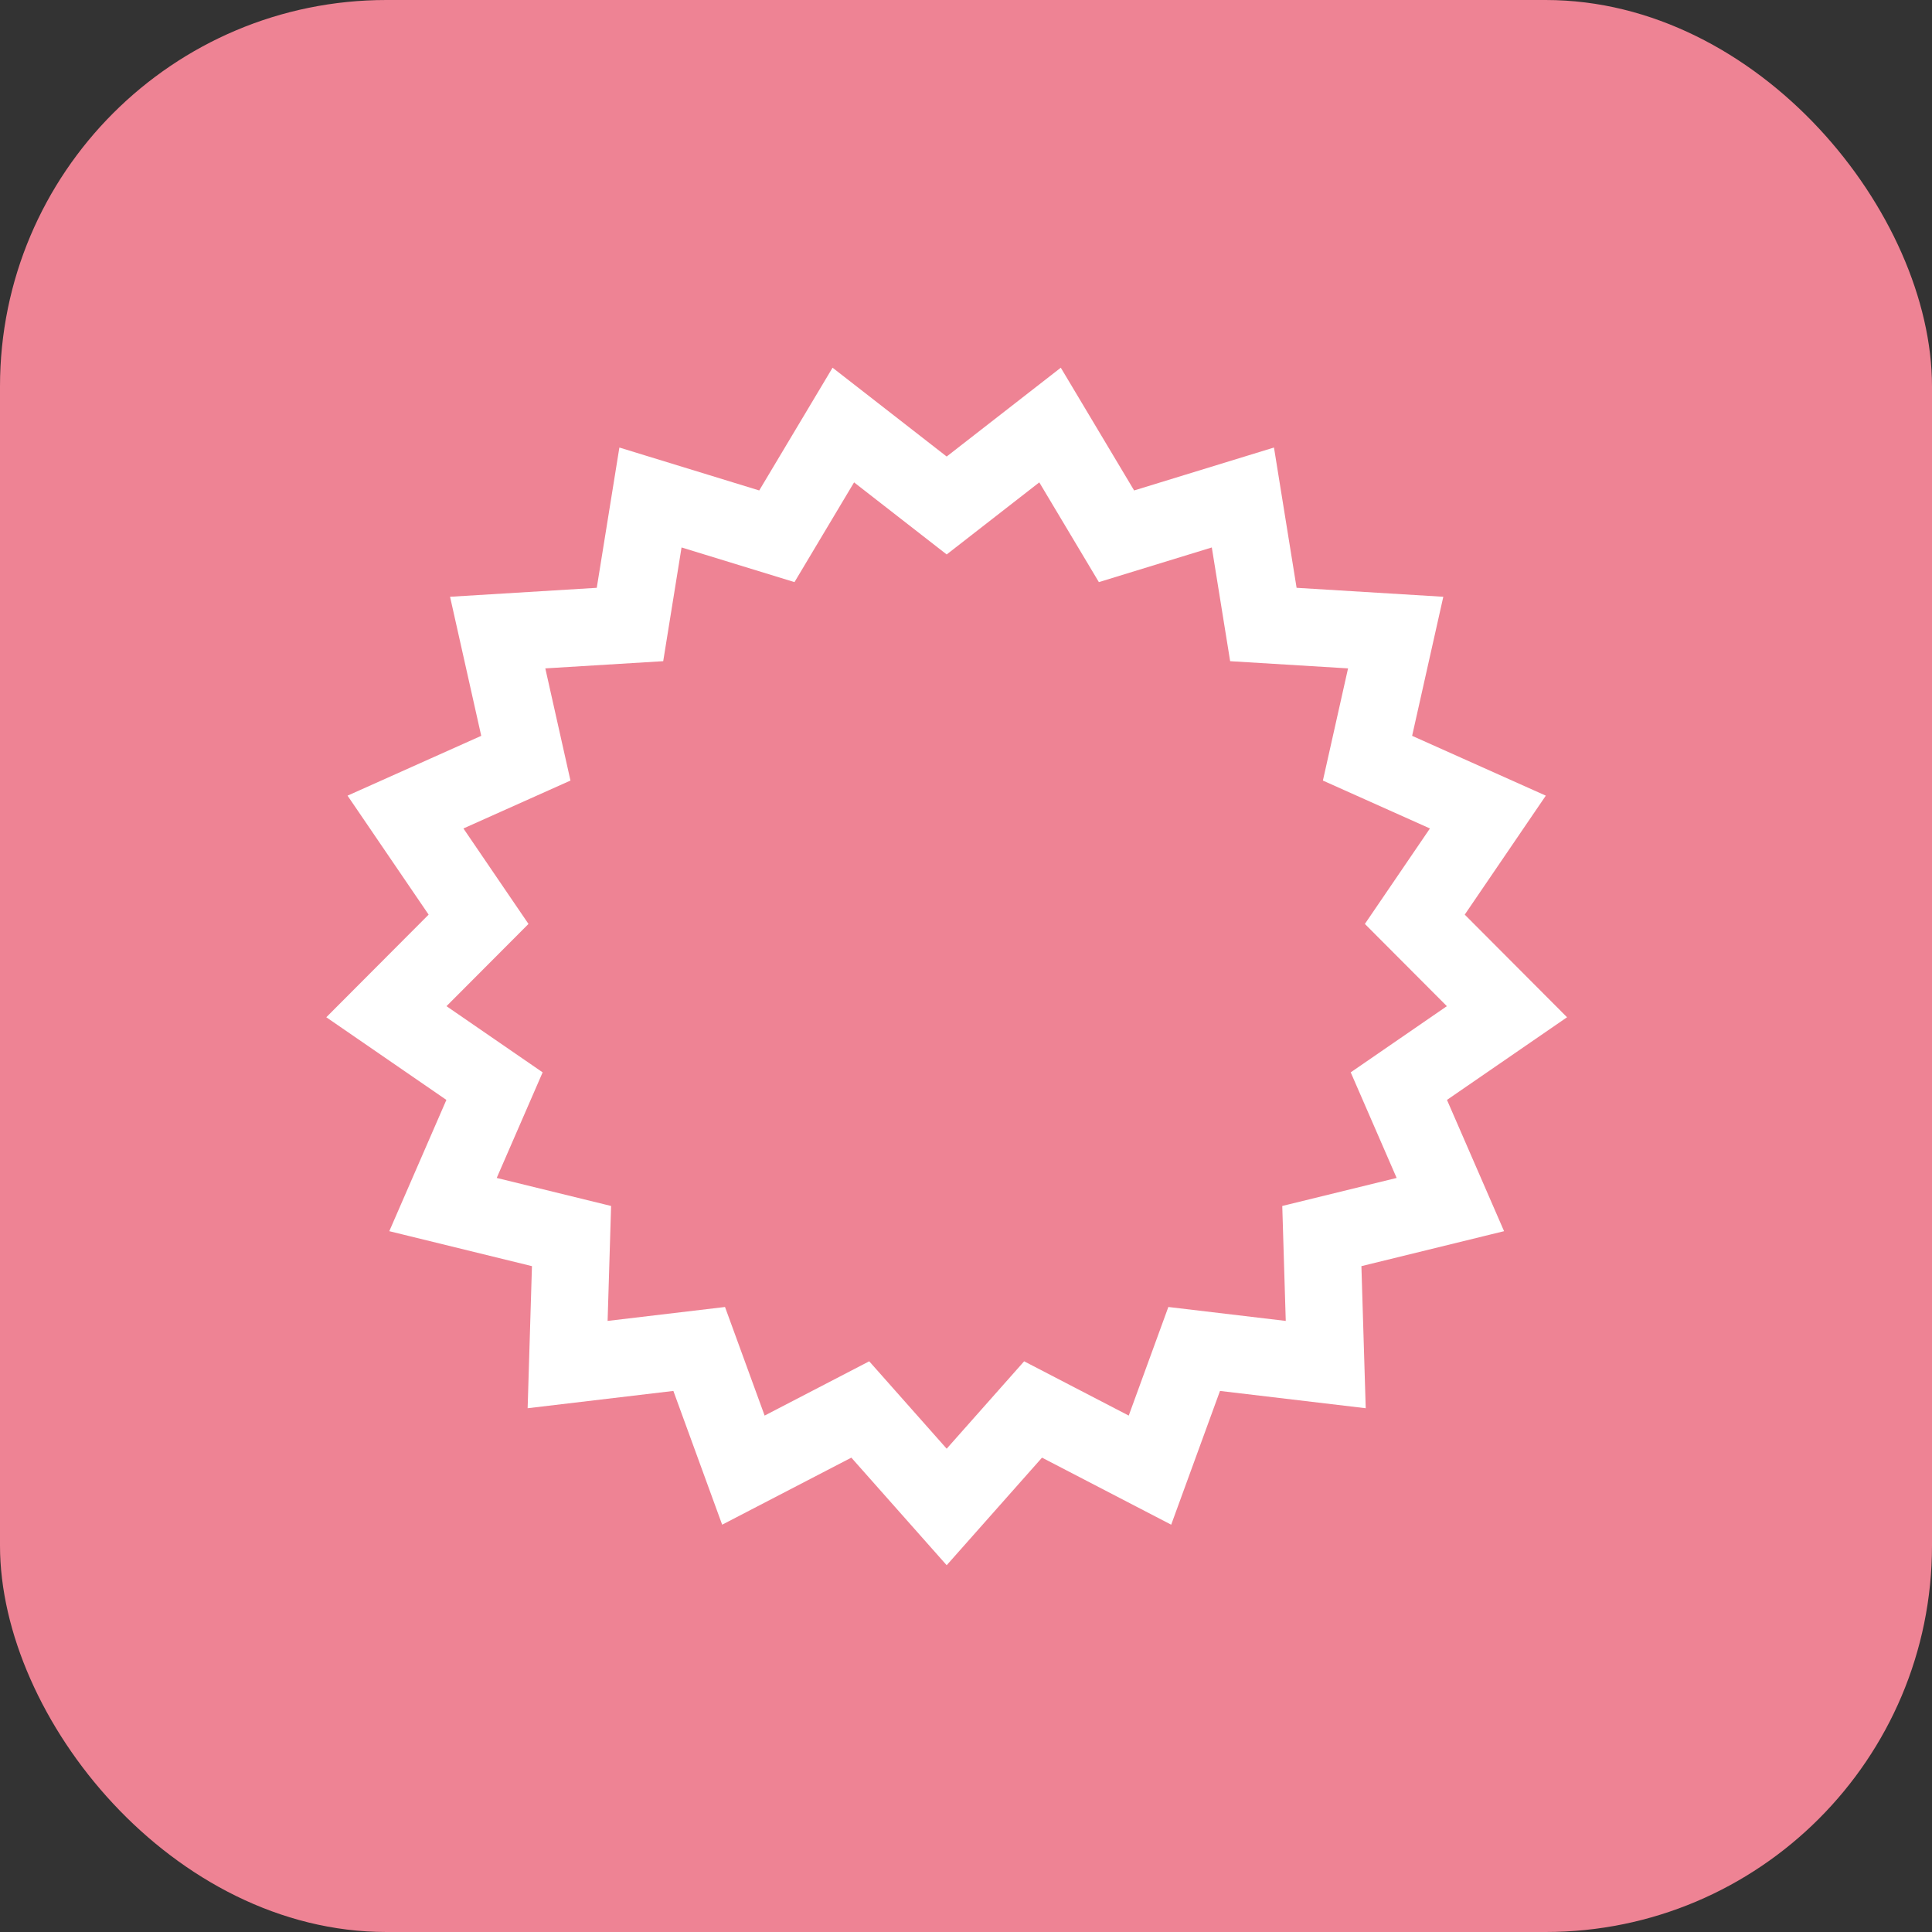 <?xml version="1.0" encoding="UTF-8"?> <svg xmlns="http://www.w3.org/2000/svg" width="50" height="50" viewBox="0 0 50 50" fill="none"><rect x="0" y="0" width="50" height="50" fill="#333333" stroke="none"/><rect width="50" height="50" rx="10" fill="#EE8394"></rect><path d="M24.5 13.082L27.175 11L28.895 13.879L32.166 12.875L32.696 16.162L36.12 16.371L35.391 19.622L38.506 21.016L36.615 23.791L39 26.183L36.202 28.109L37.535 31.174L34.209 31.989L34.31 35.315L30.905 34.911L29.761 38.047L26.736 36.477L24.5 39L22.264 36.477L19.239 38.047L18.095 34.911L14.69 35.315L14.791 31.989L11.465 31.174L12.798 28.109L10 26.183L12.385 23.791L10.494 21.016L13.609 19.622L12.88 16.371L16.304 16.162L16.834 12.875L20.105 13.879L21.825 11L24.5 13.082Z" stroke="white" stroke-width="2" stroke-miterlimit="10"></path></svg> 